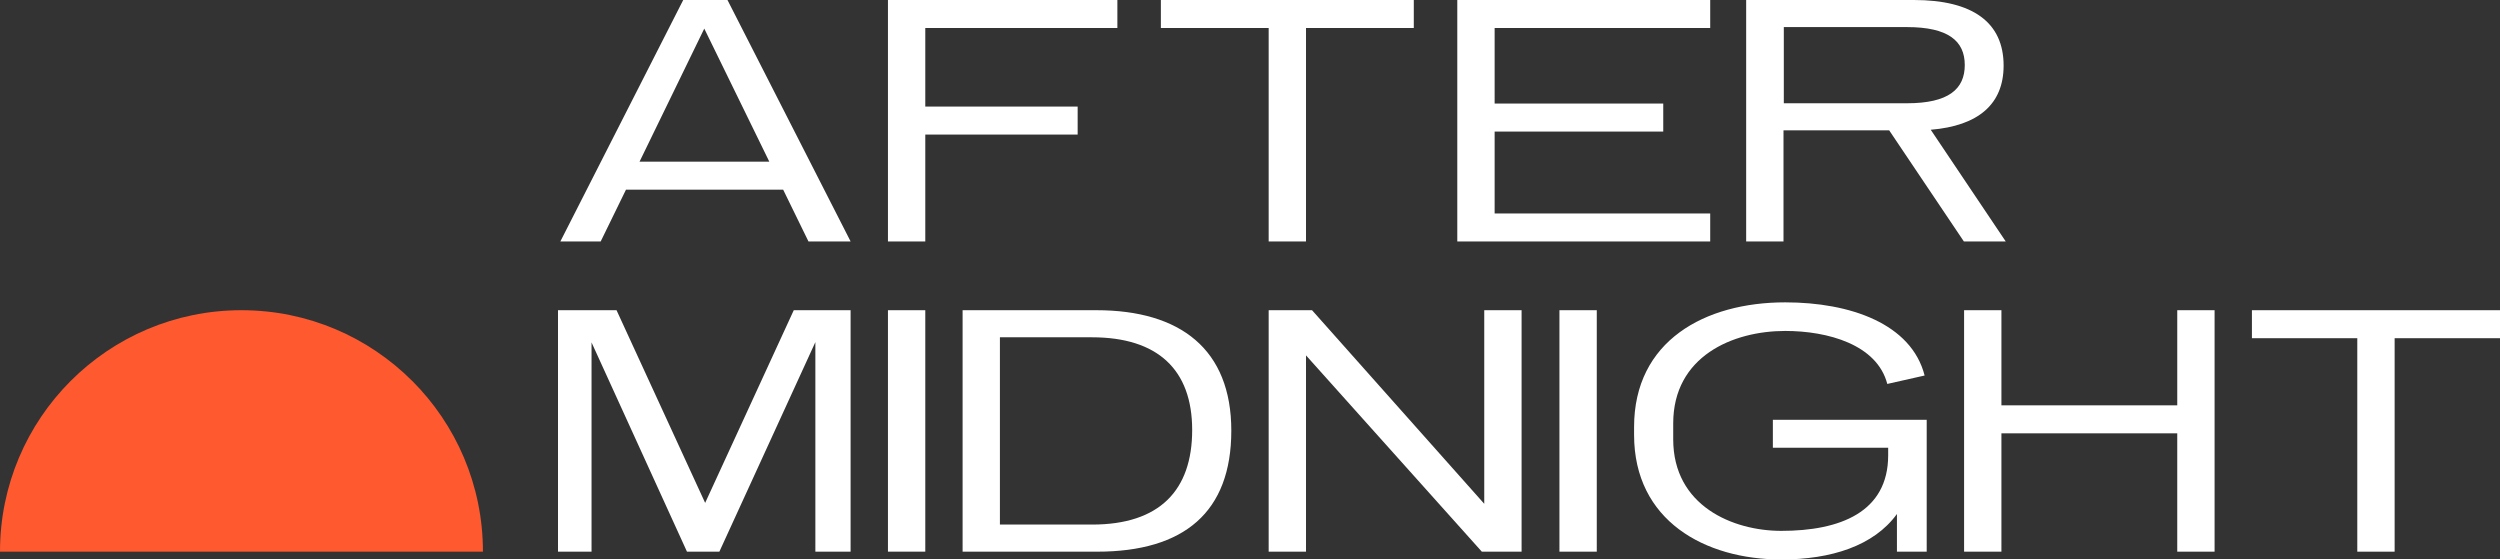 <?xml version="1.0" encoding="UTF-8"?><svg id="Laag_1" xmlns="http://www.w3.org/2000/svg" viewBox="0 0 960.89 215.04"><rect x="0" y="0" width="960.89" height="215.04" fill="#333333" stroke="none"/><defs><style>.cls-1{fill:#fff;}.cls-2{fill:#ff592f;}</style></defs><path class="cls-2" d="M158.43,146.41c-16.8-16.79-40-27.18-65.63-27.18s-48.83,10.39-65.63,27.18C10.39,163.2,0,186.41,0,212.03H185.62c0-25.63-10.39-48.83-27.18-65.63Z"/><path class="cls-1" d="M301.01,72.9h-60.41l-9.72,19.9h-15.5L262.6,0h17.01l47.33,92.81h-16.2l-9.72-19.9Zm-5.32-10.76l-25-51.15-24.88,51.15h49.87Z"/><path class="cls-1" d="M355.64,92.81h-14.35V0h88.18V10.76h-73.83v30.2h58.56v10.76h-58.56v41.08Z"/><path class="cls-1" d="M446.19,0h97.21V10.76h-41.43V92.81h-14.35V10.76h-41.43V0Z"/><path class="cls-1" d="M657.33,92.81h-97.21V0h97.21V10.76h-82.86v29.04h64.81v10.77h-64.81v31.48h82.86v10.76Z"/><path class="cls-1" d="M685.5,92.81h-14.35V0h64.46c22.56,0,34.49,8.56,34.49,25.22,0,14.81-9.72,23.15-28.01,24.65l28.82,42.93h-16.09l-28.7-42.7h-40.62v42.7Zm.12-82.4v29.28h47.33c15.97,0,22.22-5.44,22.22-14.7s-6.37-14.58-22.22-14.58h-47.33Z"/><path class="cls-1" d="M214.48,119.23h22.49l34.06,74.06,34.06-74.06h21.84v92.81h-13.54v-80.54l-36.9,80.54h-12.45l-36.68-80.43v80.43h-12.89V119.23Z"/><path class="cls-1" d="M355.64,212.03h-14.35V119.23h14.35v92.81Z"/><path class="cls-1" d="M369.98,119.23h51.44c32.28,0,51.84,15.04,51.84,46.29s-18.05,46.52-51.61,46.52h-51.67V119.23Zm14.35,82.39h35.47c25.92,0,38.42-13.19,38.42-36.34s-13.19-35.64-38.54-35.64h-35.36v71.98Z"/><path class="cls-1" d="M487.62,119.23h16.67l66.19,74.41V119.23h14.35v92.81h-15.28l-67.58-75.45v75.45h-14.35V119.23Z"/><path class="cls-1" d="M613.73,212.03h-14.35V119.22h14.35v92.81Z"/><path class="cls-1" d="M740.56,212.03h-11.46v-14.47c-8.91,12.27-25.34,17.48-44.44,17.48-29.39,0-56.59-14.93-56.59-47.91v-3.01c0-33.09,27.19-47.91,58.09-47.91,25,0,48.49,8.22,53.58,28.12l-14.35,3.24c-3.93-15.16-22.91-20.37-39.23-20.37-20.13,0-43.05,9.72-43.05,35.53v6.13c0,25.57,22.91,35.18,41.54,35.18,22.57,0,41.08-7.17,41.08-29.05v-2.89h-44.32v-10.76h59.13v50.68Z"/><path class="cls-1" d="M851.19,119.23v92.81h-14.35v-45.48h-67.58v45.48h-14.35V119.23h14.35v36.57h67.58v-36.57h14.35Z"/><path class="cls-1" d="M865.54,119.23h95.35v10.76h-40.5v82.05h-14.35v-82.05h-40.5v-10.76Z"/></svg>